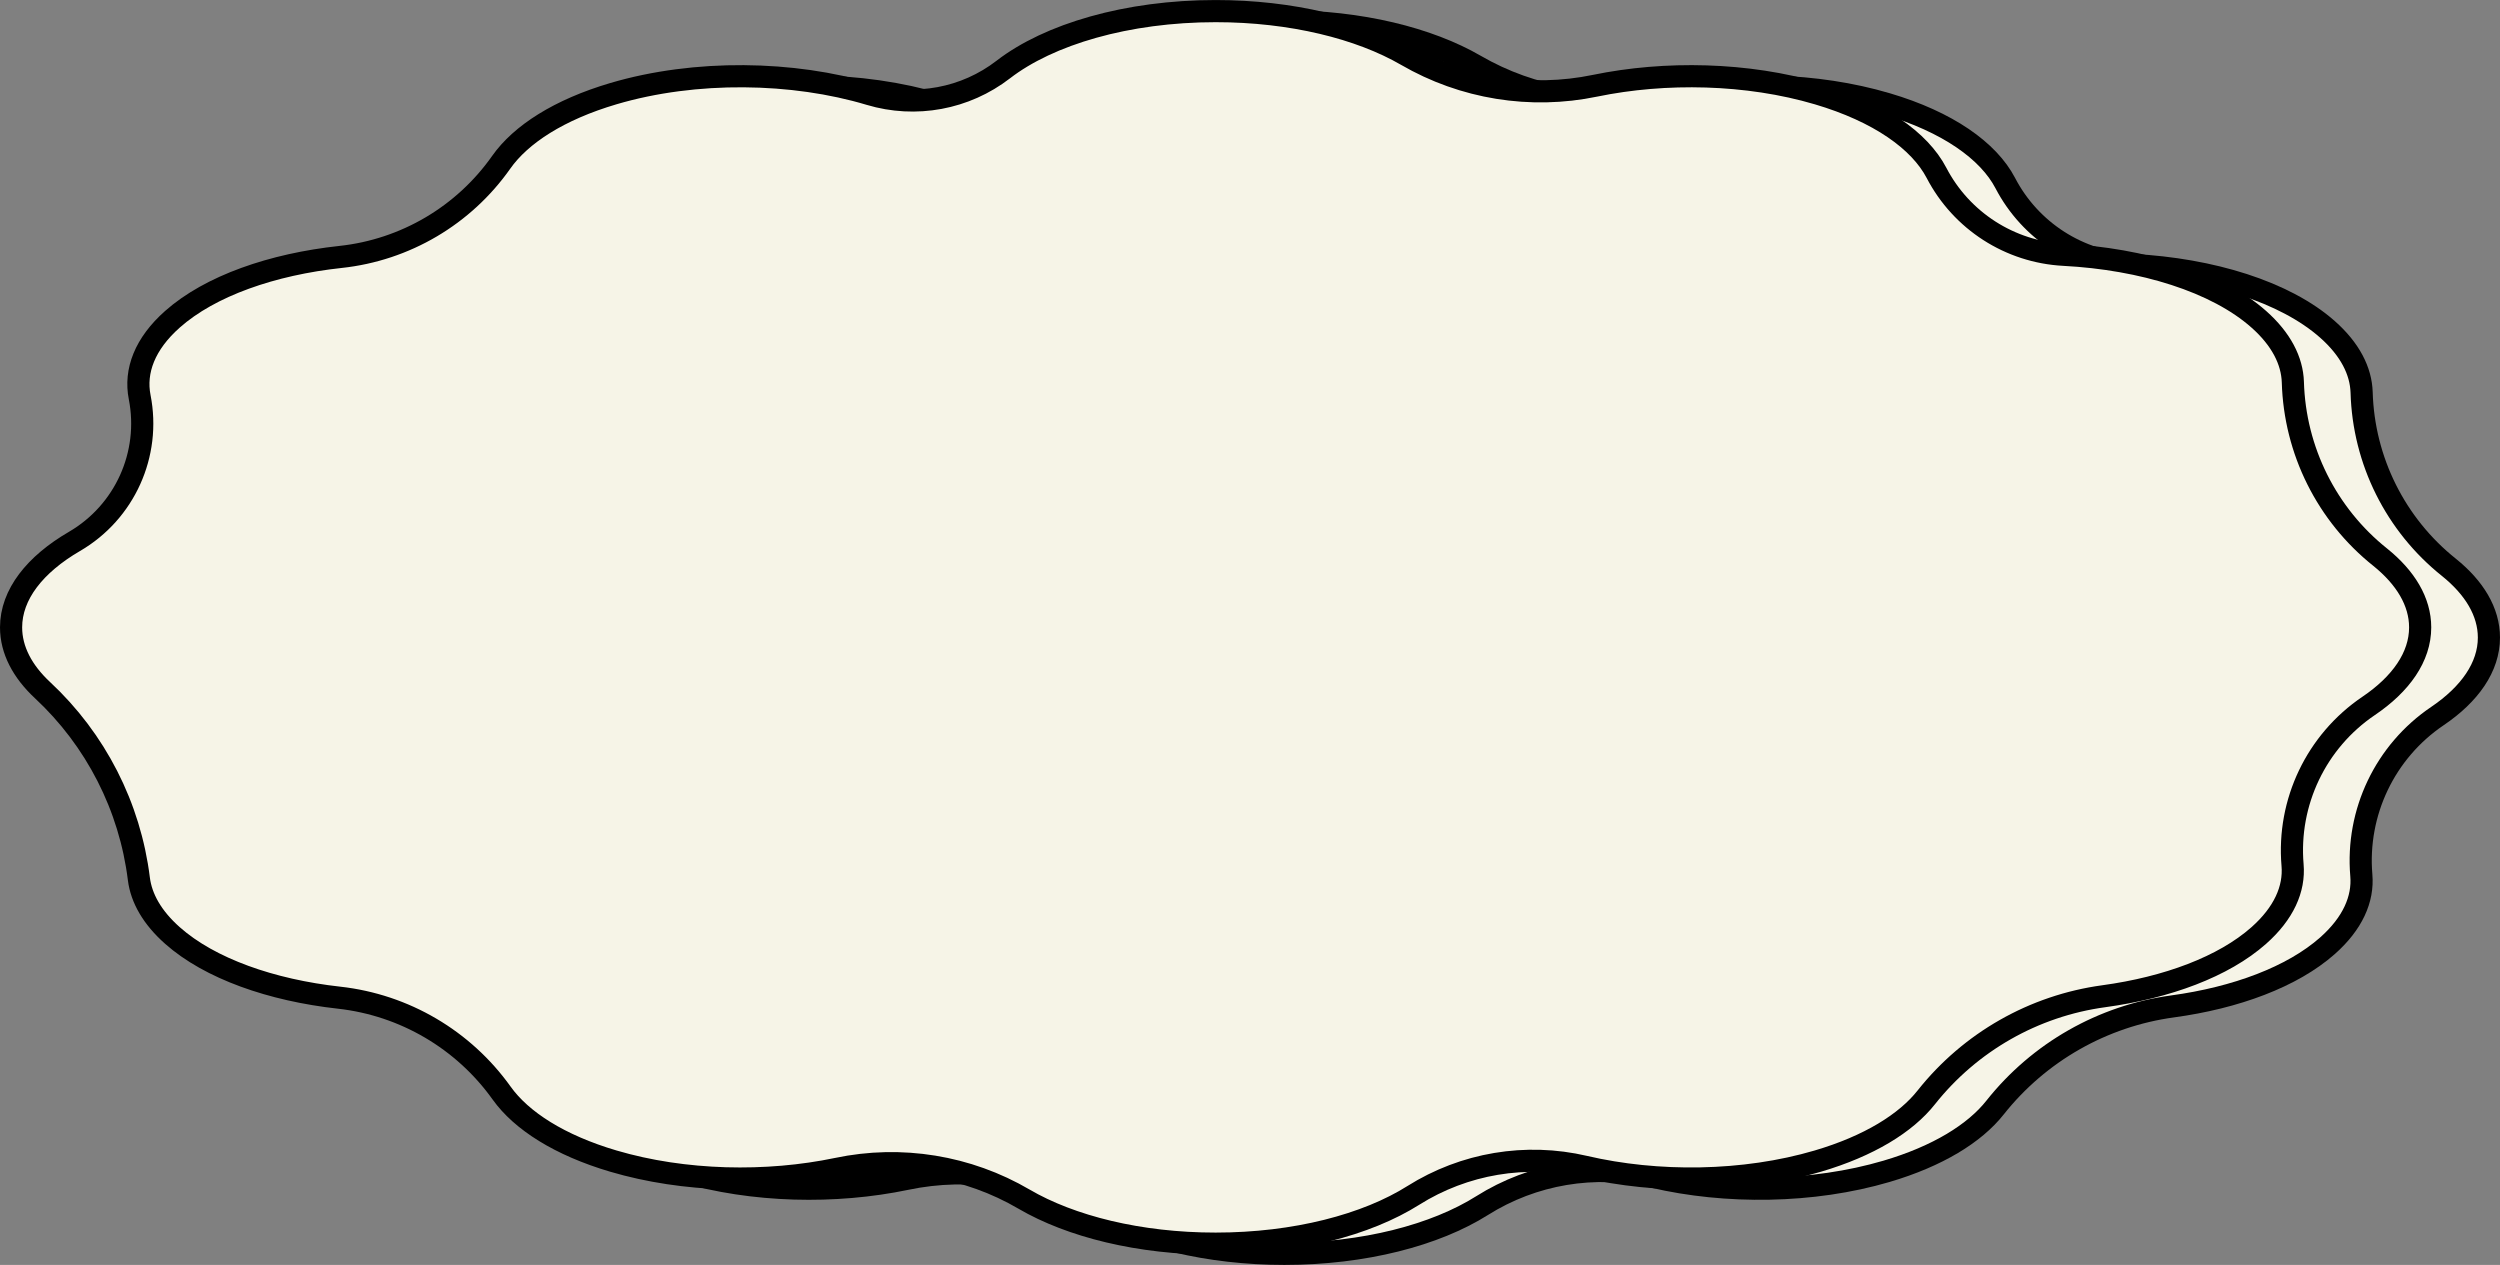<?xml version="1.0" encoding="UTF-8" standalone="no"?><svg xmlns="http://www.w3.org/2000/svg" xmlns:xlink="http://www.w3.org/1999/xlink" fill="#000000" height="456.8" preserveAspectRatio="xMidYMid meet" version="1" viewBox="148.6 371.6 902.8 456.8" width="902.8" zoomAndPan="magnify"><rect x="148.6" y="371.6" width="902.8" height="456.8" fill="#808080" stroke="none"/><g><g id="change1_1"><path d="M 487.539 409.312 C 504.102 414.273 522.039 410.953 535.727 400.395 C 552.188 387.68 580.402 379.289 612.414 379.289 C 639.844 379.289 664.484 385.449 681.332 395.211 C 701.898 407.148 726.145 411.078 749.426 406.246 C 774.777 401.012 804.414 401.574 829.906 409.105 C 851.902 415.602 866.664 426.062 872.742 437.711 C 881.754 455.012 899.234 466.258 918.715 467.289 C 947.113 468.77 973.773 476.965 989.121 490.566 C 997.219 497.738 1001.191 505.555 1001.43 513.297 C 1002.129 537.98 1013.672 561.102 1032.98 576.504 C 1042.102 583.844 1047.398 592.527 1047.398 601.84 C 1047.398 612.488 1040.461 622.316 1028.781 630.203 C 1009.898 642.977 999.398 664.953 1001.32 687.664 C 1002.07 696.277 998.168 705.098 989.121 713.113 C 976.41 724.375 955.945 731.934 933.16 735.035 C 907.895 738.477 884.934 751.551 869.082 771.523 C 861.68 780.91 848.328 789.129 829.906 794.574 C 803.145 802.477 771.805 802.707 745.664 796.598 C 724.488 791.648 702.215 795.383 683.812 806.965 C 666.953 817.594 641.223 824.387 612.414 824.387 C 584.852 824.387 560.105 818.168 543.25 808.324 C 522.906 796.41 498.859 792.496 475.789 797.352 C 450.355 802.672 420.543 802.141 394.926 794.574 C 375.523 788.844 361.746 780.027 354.598 770.035 C 340.82 750.723 319.473 738.184 295.891 735.559 C 271.426 732.848 249.199 725.066 235.711 713.113 C 228.414 706.648 224.465 699.664 223.582 692.684 C 220.359 666.555 208.023 642.402 188.75 624.477 C 181.539 617.75 177.434 610.035 177.434 601.84 C 177.434 589.945 186.078 579.078 200.328 570.793 C 218.473 560.219 227.926 539.309 223.871 518.699 C 222.004 509.246 225.719 499.418 235.711 490.566 C 249.301 478.523 271.758 470.719 296.438 468.062 C 319.781 465.547 340.906 453.094 354.418 433.891 C 361.52 423.797 375.359 414.887 394.926 409.105 C 424.613 400.336 459.93 401.016 487.539 409.312" fill="#f6f4e7" fill-rule="evenodd"/></g><path d="M 4875.391 7906.875 C 5041.016 7857.266 5220.391 7890.469 5357.266 7996.055 C 5521.875 8123.203 5804.023 8207.109 6124.141 8207.109 C 6398.438 8207.109 6644.844 8145.508 6813.32 8047.891 C 7018.984 7928.516 7261.445 7889.219 7494.258 7937.539 C 7747.773 7989.883 8044.141 7984.258 8299.062 7908.945 C 8519.023 7843.984 8666.641 7739.375 8727.422 7622.891 C 8817.539 7449.883 8992.344 7337.422 9187.148 7327.109 C 9471.133 7312.305 9737.734 7230.352 9891.211 7094.336 C 9972.188 7022.617 10011.914 6944.453 10014.297 6867.031 C 10021.289 6620.195 10136.719 6388.984 10329.805 6234.961 C 10421.016 6161.562 10473.984 6074.727 10473.984 5981.602 C 10473.984 5875.117 10404.609 5776.836 10287.812 5697.969 C 10098.984 5570.234 9993.984 5350.469 10013.203 5123.359 C 10020.703 5037.227 9981.68 4949.023 9891.211 4868.867 C 9764.102 4756.25 9559.453 4680.664 9331.602 4649.648 C 9078.945 4615.234 8849.336 4484.492 8690.82 4284.766 C 8616.797 4190.898 8483.281 4108.711 8299.062 4054.258 C 8031.445 3975.234 7718.047 3972.93 7456.641 4034.023 C 7244.883 4083.516 7022.148 4046.172 6838.125 3930.352 C 6669.531 3824.062 6412.227 3756.133 6124.141 3756.133 C 5848.516 3756.133 5601.055 3818.32 5432.5 3916.758 C 5229.062 4035.898 4988.594 4075.039 4757.891 4026.484 C 4503.555 3973.281 4205.43 3978.594 3949.258 4054.258 C 3755.234 4111.562 3617.461 4199.727 3545.977 4299.648 C 3408.203 4492.773 3194.727 4618.164 2958.906 4644.414 C 2714.258 4671.523 2491.992 4749.336 2357.109 4868.867 C 2284.141 4933.516 2244.648 5003.359 2235.82 5073.164 C 2203.594 5334.453 2080.234 5575.977 1887.5 5755.234 C 1815.391 5822.5 1774.336 5899.648 1774.336 5981.602 C 1774.336 6100.547 1860.781 6209.219 2003.281 6292.07 C 2184.727 6397.812 2279.258 6606.914 2238.711 6813.008 C 2220.039 6907.539 2257.188 7005.82 2357.109 7094.336 C 2493.008 7214.766 2717.578 7292.812 2964.375 7319.375 C 3197.812 7344.531 3409.062 7469.062 3544.18 7661.094 C 3615.195 7762.031 3753.594 7851.133 3949.258 7908.945 C 4246.133 7996.641 4599.297 7989.844 4875.391 7906.875 Z M 4875.391 7906.875" fill="none" stroke="#000000" stroke-linecap="round" stroke-linejoin="round" stroke-miterlimit="10" stroke-width="80" transform="matrix(.1 0 0 -.1 0 1200)"/><g id="change1_2"><path d="M 462.711 405.633 C 479.27 410.598 497.207 407.277 510.895 396.715 C 527.359 384.004 555.57 375.613 587.586 375.613 C 615.016 375.613 639.652 381.77 656.504 391.531 C 677.066 403.469 701.312 407.398 724.598 402.566 C 749.945 397.332 779.586 397.898 805.074 405.426 C 827.074 411.926 841.836 422.387 847.91 434.031 C 856.922 451.332 874.406 462.582 893.887 463.609 C 922.281 465.09 948.941 473.285 964.289 486.887 C 972.387 494.059 976.363 501.879 976.598 509.617 C 977.301 534.305 988.844 557.426 1008.148 572.824 C 1017.27 580.164 1022.57 588.848 1022.57 598.16 C 1022.57 608.812 1015.629 618.641 1003.949 626.527 C 985.07 639.297 974.566 661.273 976.488 683.984 C 977.238 692.602 973.336 701.418 964.289 709.434 C 951.582 720.699 931.117 728.254 908.332 731.359 C 883.062 734.801 860.105 747.871 844.25 767.844 C 836.848 777.23 823.5 785.453 805.074 790.895 C 778.312 798.801 746.977 799.027 720.832 792.918 C 699.656 787.973 677.387 791.703 658.98 803.285 C 642.125 813.914 616.395 820.711 587.586 820.711 C 560.02 820.711 535.273 814.488 518.422 804.645 C 498.078 792.73 474.027 788.82 450.961 793.672 C 425.527 798.992 395.715 798.461 370.094 790.895 C 350.691 785.164 336.918 776.352 329.77 766.359 C 315.988 747.043 294.641 734.508 271.062 731.883 C 246.598 729.168 224.367 721.391 210.879 709.434 C 203.586 702.973 199.633 695.984 198.754 689.004 C 195.531 662.879 183.195 638.727 163.922 620.797 C 156.711 614.07 152.602 606.359 152.602 598.16 C 152.602 586.27 161.25 575.398 175.5 567.113 C 193.645 556.539 203.094 535.629 199.039 515.023 C 197.172 505.566 200.891 495.738 210.879 486.887 C 224.469 474.844 246.926 467.039 271.605 464.383 C 294.949 461.867 316.078 449.414 329.59 430.215 C 336.688 420.121 350.531 411.207 370.094 405.426 C 399.781 396.656 435.102 397.336 462.711 405.633" fill="#f6f4e7" fill-rule="evenodd"/></g><path d="M 4627.109 7943.672 C 4792.695 7894.023 4972.07 7927.227 5108.945 8032.852 C 5273.594 8159.961 5555.703 8243.867 5875.859 8243.867 C 6150.156 8243.867 6396.523 8182.305 6565.039 8084.688 C 6770.664 7965.312 7013.125 7926.016 7245.977 7974.336 C 7499.453 8026.68 7795.859 8021.016 8050.742 7945.742 C 8270.742 7880.742 8418.359 7776.133 8479.102 7659.688 C 8569.219 7486.68 8744.062 7374.18 8938.867 7363.906 C 9222.812 7349.102 9489.414 7267.148 9642.891 7131.133 C 9723.867 7059.414 9763.633 6981.211 9765.977 6903.828 C 9773.008 6656.953 9888.438 6425.742 10081.484 6271.758 C 10172.695 6198.359 10225.703 6111.523 10225.703 6018.398 C 10225.703 5911.875 10156.289 5813.594 10039.492 5734.727 C 9850.703 5607.031 9745.664 5387.266 9764.883 5160.156 C 9772.383 5073.984 9733.359 4985.82 9642.891 4905.664 C 9515.82 4793.008 9311.172 4717.461 9083.32 4686.406 C 8830.625 4651.992 8601.055 4521.289 8442.5 4321.562 C 8368.477 4227.695 8235 4145.469 8050.742 4091.055 C 7783.125 4011.992 7469.766 4009.727 7208.32 4070.82 C 6996.562 4120.273 6773.867 4082.969 6589.805 3967.148 C 6421.25 3860.859 6163.945 3792.891 5875.859 3792.891 C 5600.195 3792.891 5352.734 3855.117 5184.219 3953.555 C 4980.781 4072.695 4740.273 4111.797 4509.609 4063.281 C 4255.273 4010.078 3957.148 4015.391 3700.938 4091.055 C 3506.914 4148.359 3369.18 4236.484 3297.695 4336.406 C 3159.883 4529.57 2946.406 4654.922 2710.625 4681.172 C 2465.977 4708.32 2243.672 4786.094 2108.789 4905.664 C 2035.859 4970.273 1996.328 5040.156 1987.539 5109.961 C 1955.312 5371.211 1831.953 5612.734 1639.219 5792.031 C 1567.109 5859.297 1526.016 5936.406 1526.016 6018.398 C 1526.016 6137.305 1612.5 6246.016 1755 6328.867 C 1936.445 6434.609 2030.938 6643.711 1990.391 6849.766 C 1971.719 6944.336 2008.906 7042.617 2108.789 7131.133 C 2244.688 7251.562 2469.258 7329.609 2716.055 7356.172 C 2949.492 7381.328 3160.781 7505.859 3295.898 7697.852 C 3366.875 7798.789 3505.312 7887.93 3700.938 7945.742 C 3997.812 8033.438 4351.016 8026.641 4627.109 7943.672 Z M 4627.109 7943.672" fill="none" stroke="#000000" stroke-linecap="round" stroke-linejoin="round" stroke-miterlimit="10" stroke-width="80" transform="matrix(.1 0 0 -.1 0 1200)"/></g></svg>